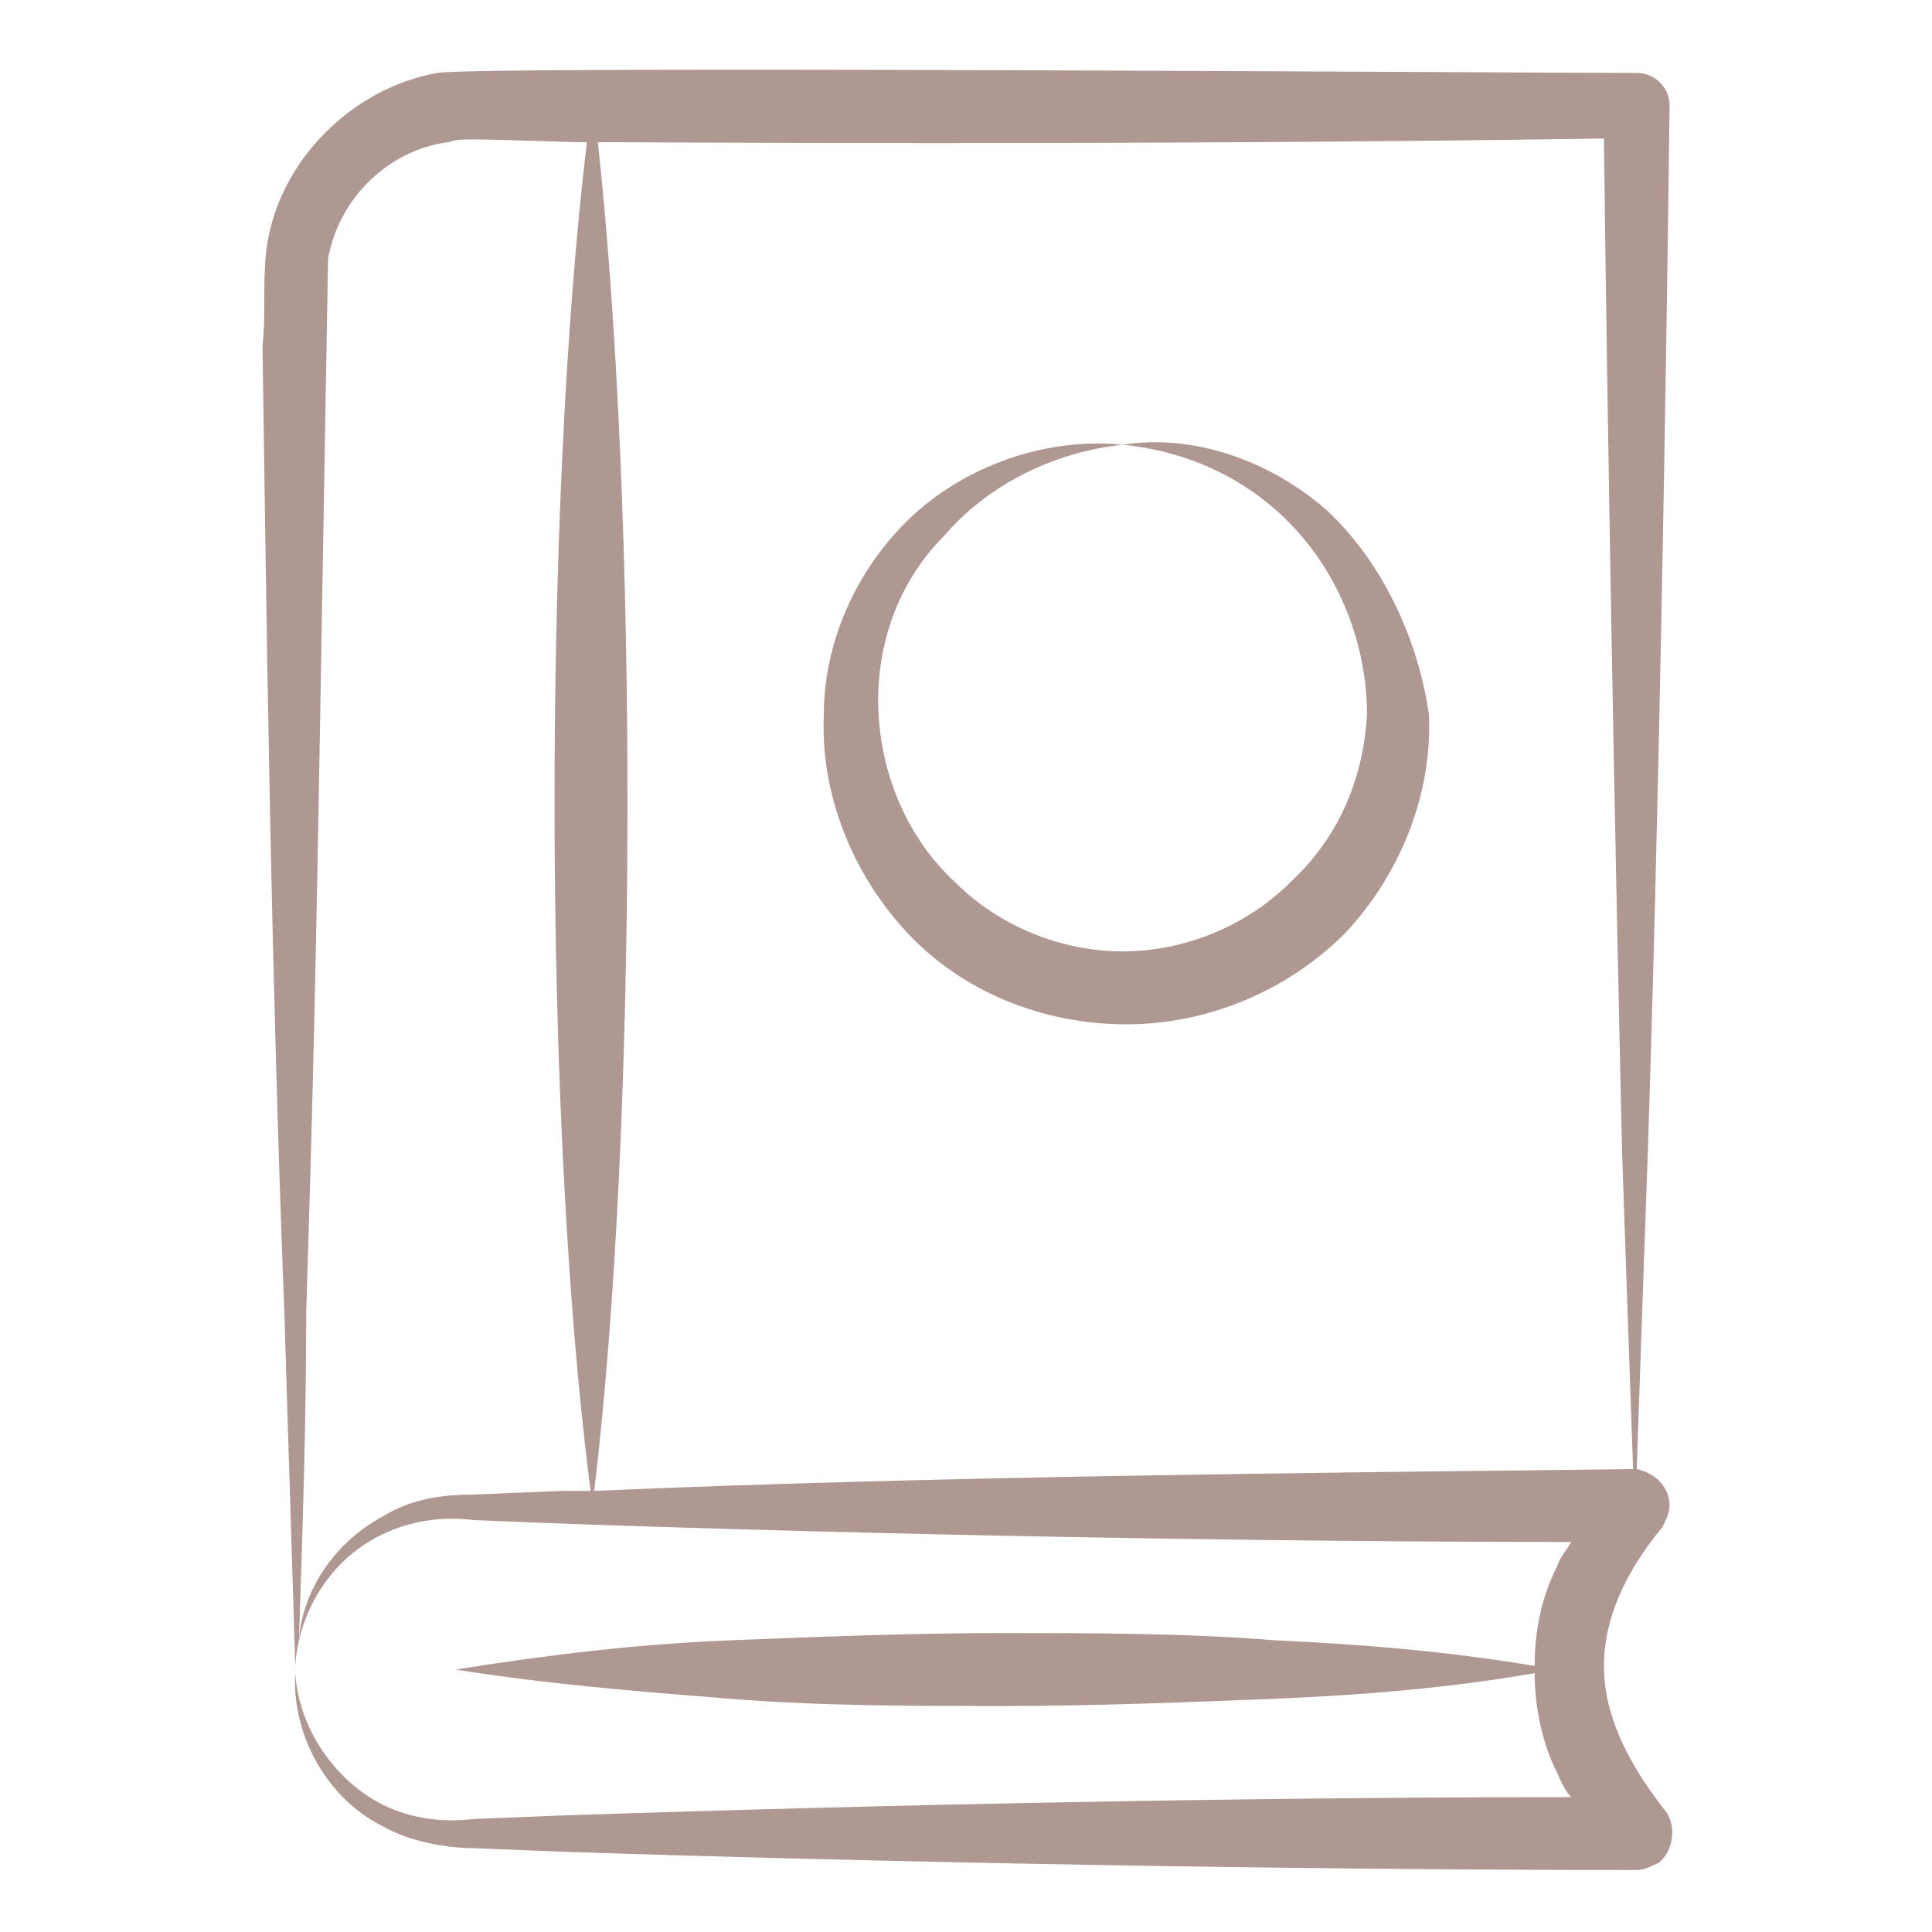 <?xml version="1.0" encoding="UTF-8"?> <svg xmlns="http://www.w3.org/2000/svg" width="36" height="36" viewBox="0 0 36 36" fill="none"> <path d="M30.974 28.46C31.042 28.325 31.11 28.189 31.11 28.053C31.11 27.713 30.838 27.442 30.498 27.374C30.566 25.404 30.634 23.434 30.702 21.532C30.906 15.419 31.042 7.54 31.11 1.97C31.11 1.63 30.838 1.359 30.498 1.359C28.121 1.359 8.966 1.223 8.151 1.359C6.589 1.63 5.162 2.989 4.959 4.687C4.891 5.366 4.959 5.842 4.891 6.453C4.959 10.8 5.026 17.389 5.298 24.453C5.366 26.627 5.434 28.868 5.502 31.042C5.57 29.955 6.249 28.936 7.268 28.528C7.743 28.325 8.287 28.257 8.83 28.325L10.528 28.392C16.302 28.596 23.366 28.732 29.276 28.732C29.208 28.868 29.072 29.004 29.004 29.208C28.732 29.751 28.596 30.362 28.596 31.042C26.966 30.77 25.336 30.634 23.774 30.566C22.076 30.43 20.377 30.43 18.679 30.43C16.981 30.43 15.283 30.498 13.585 30.566C11.887 30.634 10.189 30.838 8.491 31.11C10.189 31.381 11.887 31.517 13.585 31.653C15.283 31.789 16.981 31.789 18.679 31.789C20.377 31.789 22.076 31.721 23.774 31.653C25.404 31.585 27.034 31.449 28.596 31.177C28.596 31.789 28.732 32.468 29.004 33.011C29.072 33.147 29.14 33.351 29.276 33.487C23.366 33.487 16.574 33.623 10.528 33.827L8.83 33.894C8.287 33.962 7.743 33.894 7.268 33.691C6.317 33.283 5.57 32.264 5.502 31.177C5.434 32.264 6.045 33.487 7.132 34.03C7.608 34.302 8.287 34.438 8.83 34.438L10.528 34.506C16.709 34.709 24.181 34.845 30.498 34.845C30.634 34.845 30.77 34.777 30.906 34.709C31.177 34.506 31.245 34.03 31.042 33.758C30.294 32.808 29.887 31.925 29.887 31.042C29.887 30.159 30.294 29.276 30.974 28.46ZM10.46 27.781L8.83 27.849C8.287 27.849 7.676 27.917 7.132 28.257C6.249 28.732 5.638 29.615 5.57 30.566C5.638 28.528 5.706 26.491 5.706 24.453C5.909 17.932 5.909 16.37 6.113 4.823C6.317 3.668 7.268 2.785 8.355 2.649C8.559 2.581 8.559 2.581 10.732 2.649H10.936C10.121 9.442 10.121 20.921 11.004 27.781C10.8 27.781 10.664 27.781 10.46 27.781ZM11.072 27.781C11.887 20.989 11.887 9.509 11.14 2.649C11.955 2.649 20.989 2.717 29.887 2.581C29.955 8.287 30.091 15.691 30.227 21.532C30.294 23.502 30.362 25.404 30.43 27.374C24.589 27.442 17.253 27.509 11.072 27.781Z" fill="#AF9792"></path> <path d="M24.724 9.509C23.638 8.559 22.211 8.083 20.921 8.287C22.279 8.423 23.434 9.034 24.249 9.985C25.064 10.936 25.472 12.159 25.472 13.313C25.404 14.536 24.928 15.623 24.045 16.438C23.23 17.253 22.075 17.728 20.921 17.728C19.766 17.728 18.611 17.253 17.796 16.438C16.913 15.623 16.438 14.468 16.37 13.313C16.302 12.091 16.709 10.868 17.592 9.985C18.407 9.034 19.63 8.423 20.921 8.287C19.562 8.151 18.136 8.626 17.117 9.509C16.03 10.46 15.351 11.887 15.351 13.313C15.283 14.808 15.894 16.302 16.913 17.389C17.932 18.476 19.426 19.087 20.989 19.087C22.483 19.087 23.977 18.476 25.064 17.389C26.083 16.302 26.694 14.808 26.626 13.313C26.422 11.887 25.743 10.46 24.724 9.509Z" fill="#AF9792"></path> </svg> 